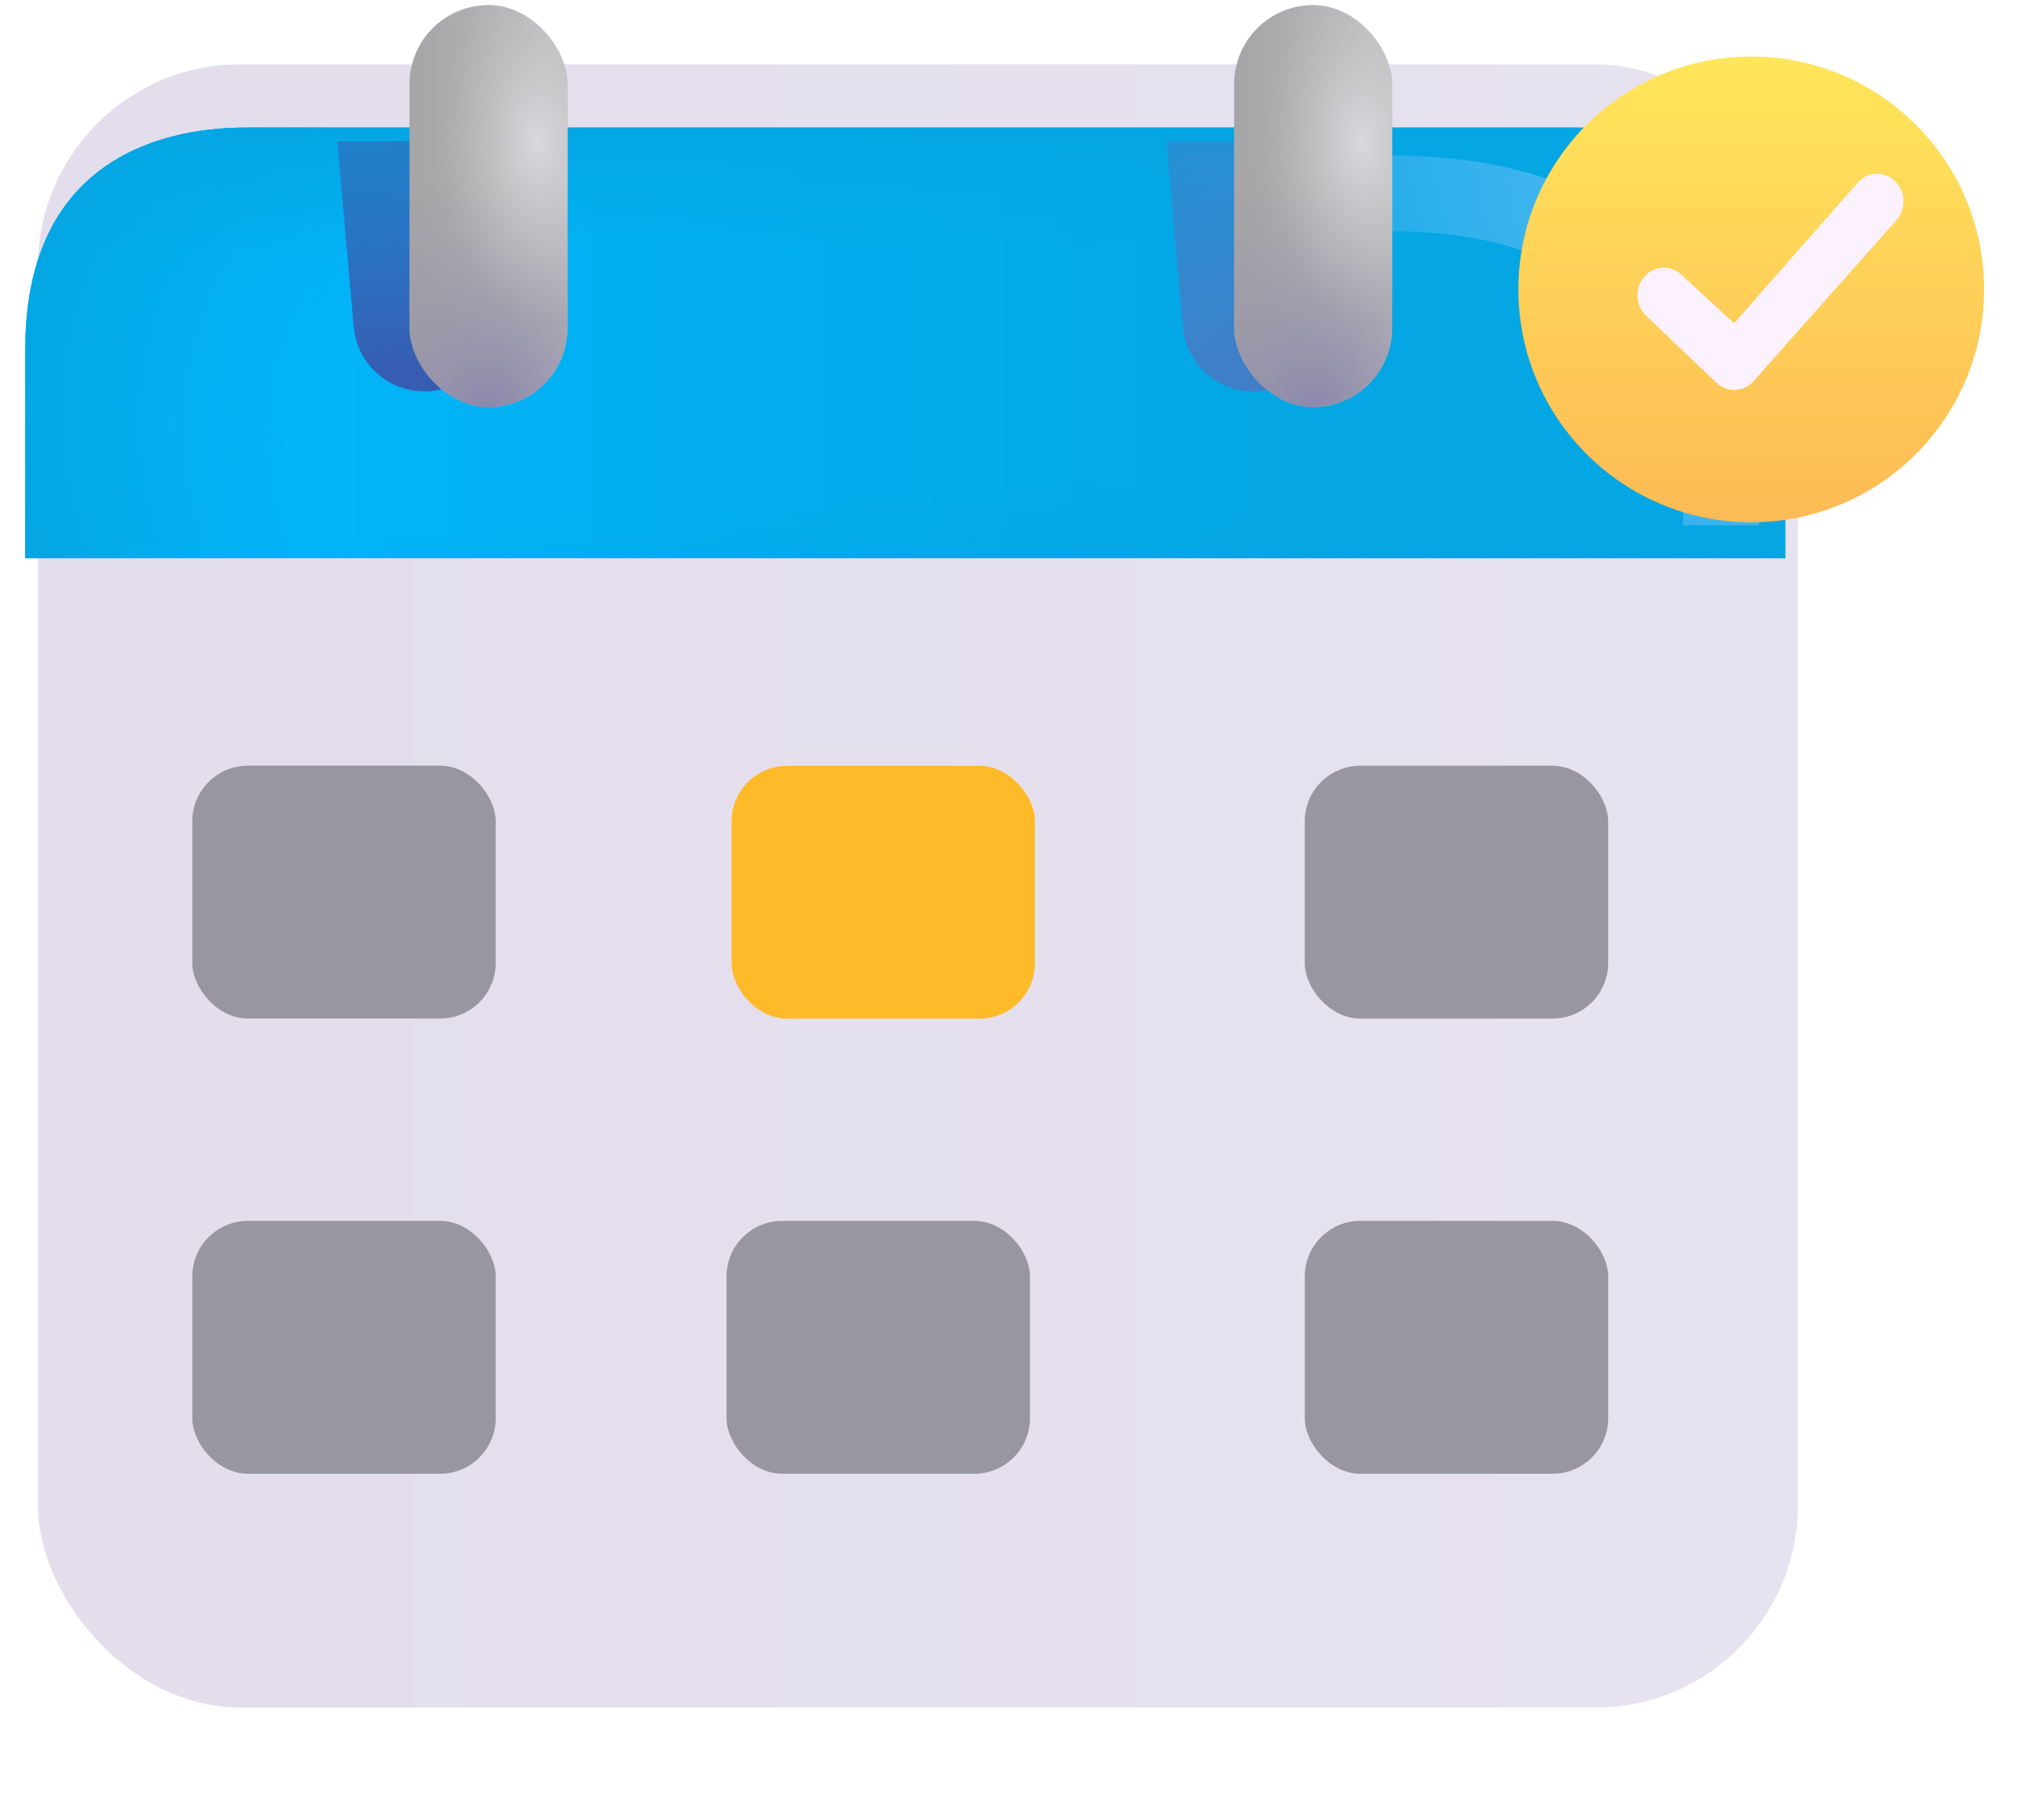 <svg width="40" height="36" viewBox="0 0 40 36" fill="none" xmlns="http://www.w3.org/2000/svg">
<g id="vector">
<g id="Rectangle 1232" filter="url(#filter0_iiii_1668_2355)">
<rect x="0.5" y="2.523" width="34.817" height="32.502" rx="4" fill="url(#paint0_linear_1668_2355)"/>
</g>
<g id="Intersect">
<path d="M35.317 11.042H0.5V6.9C0.5 3.378 2.903 2.523 4.877 2.523H31.198C34.72 2.523 35.415 5.542 35.317 6.542V11.042Z" fill="url(#paint1_linear_1668_2355)"/>
<path d="M35.317 11.042H0.5V6.9C0.5 3.378 2.903 2.523 4.877 2.523H31.198C34.72 2.523 35.415 5.542 35.317 6.542V11.042Z" fill="url(#paint2_linear_1668_2355)"/>
<path d="M35.317 11.042H0.5V6.9C0.5 3.378 2.903 2.523 4.877 2.523H31.198C34.72 2.523 35.415 5.542 35.317 6.542V11.042Z" fill="url(#paint3_radial_1668_2355)"/>
<path d="M35.317 11.042H0.5V6.9C0.5 3.378 2.903 2.523 4.877 2.523H31.198C34.72 2.523 35.415 5.542 35.317 6.542V11.042Z" fill="url(#paint4_linear_1668_2355)"/>
</g>
<g id="Rectangle 1235" filter="url(#filter1_dii_1668_2355)">
<rect x="3.904" y="15.045" width="6.002" height="5.002" rx="1.1" fill="#9896A1"/>
</g>
<g id="Rectangle 1236" filter="url(#filter2_dii_1668_2355)">
<rect x="14.473" y="24.049" width="6.002" height="5.002" rx="1.1" fill="#9896A1"/>
</g>
<g id="Rectangle 1237" filter="url(#filter3_dii_1668_2355)">
<rect x="25.911" y="15.046" width="6.002" height="5.002" rx="1.1" fill="#9896A1"/>
</g>
<rect id="Rectangle 1246" x="14.472" y="15.148" width="6.002" height="5.002" rx="1.1" fill="#FFBA2A"/>
<g id="Rectangle 1238" filter="url(#filter4_dii_1668_2355)">
<rect x="3.904" y="24.049" width="6.002" height="5.002" rx="1.1" fill="#9896A1"/>
</g>
<g id="Rectangle 1239" filter="url(#filter5_dii_1668_2355)">
<rect x="25.912" y="24.049" width="6.002" height="5.002" rx="1.1" fill="#9896A1"/>
</g>
<g id="Intersect_2" filter="url(#filter6_f_1668_2355)">
<path d="M34.047 10.39C34.047 6.765 32.484 3.825 27.482 3.825H14.782" stroke="url(#paint5_radial_1668_2355)" stroke-width="1.5"/>
</g>
<g id="Rectangle 1244" filter="url(#filter7_f_1668_2355)">
<path d="M6.672 2.792H9.798V6.337C9.798 7.112 9.17 7.741 8.395 7.741C7.668 7.741 7.061 7.185 6.997 6.461L6.672 2.792Z" fill="url(#paint6_linear_1668_2355)"/>
</g>
<g id="Rectangle 1245" filter="url(#filter8_f_1668_2355)">
<path d="M23.075 2.792H26.201V6.337C26.201 7.112 25.572 7.741 24.797 7.741C24.07 7.741 23.463 7.185 23.399 6.461L23.075 2.792Z" fill="url(#paint7_linear_1668_2355)"/>
</g>
<g id="Rectangle 1233">
<rect x="8.101" y="0.1" width="3.126" height="7.952" rx="1.563" fill="url(#paint8_linear_1668_2355)"/>
<rect x="8.101" y="0.1" width="3.126" height="7.952" rx="1.563" fill="url(#paint9_radial_1668_2355)"/>
<rect x="8.101" y="0.1" width="3.126" height="7.952" rx="1.563" fill="url(#paint10_radial_1668_2355)"/>
</g>
<g id="Rectangle 1234">
<rect x="24.414" y="0.1" width="3.126" height="7.952" rx="1.563" fill="url(#paint11_linear_1668_2355)"/>
<rect x="24.414" y="0.1" width="3.126" height="7.952" rx="1.563" fill="url(#paint12_radial_1668_2355)"/>
<rect x="24.414" y="0.1" width="3.126" height="7.952" rx="1.563" fill="url(#paint13_radial_1668_2355)"/>
</g>
<g id="check">
<g id="Shape" filter="url(#filter9_iii_1668_2355)">
<path d="M34.894 10.081C37.438 10.081 39.5 8.018 39.5 5.474C39.5 2.93 37.438 0.868 34.894 0.868C32.35 0.868 30.287 2.93 30.287 5.474C30.287 8.018 32.35 10.081 34.894 10.081Z" fill="url(#paint14_linear_1668_2355)"/>
</g>
<g id="Shape_2" filter="url(#filter10_ii_1668_2355)">
<path d="M34.306 7.714C34.173 7.714 34.039 7.661 33.937 7.554L32.545 6.228C32.341 6.014 32.341 5.668 32.545 5.455C32.749 5.241 33.08 5.241 33.284 5.455L34.306 6.394L36.764 3.597C36.968 3.383 37.299 3.383 37.503 3.597C37.707 3.81 37.707 4.156 37.503 4.37L34.676 7.554C34.574 7.661 34.44 7.714 34.306 7.714Z" fill="#FCF2FF"/>
</g>
</g>
</g>
<defs>
<filter id="filter0_iiii_1668_2355" x="-0.5" y="1.523" width="36.817" height="33.502" filterUnits="userSpaceOnUse" color-interpolation-filters="sRGB">
<feFlood flood-opacity="0" result="BackgroundImageFix"/>
<feBlend mode="normal" in="SourceGraphic" in2="BackgroundImageFix" result="shape"/>
<feColorMatrix in="SourceAlpha" type="matrix" values="0 0 0 0 0 0 0 0 0 0 0 0 0 0 0 0 0 0 127 0" result="hardAlpha"/>
<feOffset dy="-1"/>
<feGaussianBlur stdDeviation="1.5"/>
<feComposite in2="hardAlpha" operator="arithmetic" k2="-1" k3="1"/>
<feColorMatrix type="matrix" values="0 0 0 0 0.675 0 0 0 0 0.62 0 0 0 0 0.749 0 0 0 1 0"/>
<feBlend mode="normal" in2="shape" result="effect1_innerShadow_1668_2355"/>
<feColorMatrix in="SourceAlpha" type="matrix" values="0 0 0 0 0 0 0 0 0 0 0 0 0 0 0 0 0 0 127 0" result="hardAlpha"/>
<feOffset dx="1"/>
<feGaussianBlur stdDeviation="0.75"/>
<feComposite in2="hardAlpha" operator="arithmetic" k2="-1" k3="1"/>
<feColorMatrix type="matrix" values="0 0 0 0 0.8 0 0 0 0 0.788 0 0 0 0 0.82 0 0 0 1 0"/>
<feBlend mode="normal" in2="effect1_innerShadow_1668_2355" result="effect2_innerShadow_1668_2355"/>
<feColorMatrix in="SourceAlpha" type="matrix" values="0 0 0 0 0 0 0 0 0 0 0 0 0 0 0 0 0 0 127 0" result="hardAlpha"/>
<feOffset dx="-1"/>
<feGaussianBlur stdDeviation="0.75"/>
<feComposite in2="hardAlpha" operator="arithmetic" k2="-1" k3="1"/>
<feColorMatrix type="matrix" values="0 0 0 0 0.957 0 0 0 0 0.945 0 0 0 0 0.976 0 0 0 1 0"/>
<feBlend mode="normal" in2="effect2_innerShadow_1668_2355" result="effect3_innerShadow_1668_2355"/>
<feColorMatrix in="SourceAlpha" type="matrix" values="0 0 0 0 0 0 0 0 0 0 0 0 0 0 0 0 0 0 127 0" result="hardAlpha"/>
<feOffset dx="0.25" dy="-0.25"/>
<feGaussianBlur stdDeviation="0.5"/>
<feComposite in2="hardAlpha" operator="arithmetic" k2="-1" k3="1"/>
<feColorMatrix type="matrix" values="0 0 0 0 0.671 0 0 0 0 0.62 0 0 0 0 0.745 0 0 0 1 0"/>
<feBlend mode="normal" in2="effect3_innerShadow_1668_2355" result="effect4_innerShadow_1668_2355"/>
</filter>
<filter id="filter1_dii_1668_2355" x="3.504" y="14.845" width="6.602" height="5.602" filterUnits="userSpaceOnUse" color-interpolation-filters="sRGB">
<feFlood flood-opacity="0" result="BackgroundImageFix"/>
<feColorMatrix in="SourceAlpha" type="matrix" values="0 0 0 0 0 0 0 0 0 0 0 0 0 0 0 0 0 0 127 0" result="hardAlpha"/>
<feOffset dx="-0.1" dy="0.1"/>
<feGaussianBlur stdDeviation="0.15"/>
<feComposite in2="hardAlpha" operator="out"/>
<feColorMatrix type="matrix" values="0 0 0 0 0.773 0 0 0 0 0.753 0 0 0 0 0.804 0 0 0 1 0"/>
<feBlend mode="normal" in2="BackgroundImageFix" result="effect1_dropShadow_1668_2355"/>
<feBlend mode="normal" in="SourceGraphic" in2="effect1_dropShadow_1668_2355" result="shape"/>
<feColorMatrix in="SourceAlpha" type="matrix" values="0 0 0 0 0 0 0 0 0 0 0 0 0 0 0 0 0 0 127 0" result="hardAlpha"/>
<feOffset dx="-0.1" dy="0.1"/>
<feGaussianBlur stdDeviation="0.075"/>
<feComposite in2="hardAlpha" operator="arithmetic" k2="-1" k3="1"/>
<feColorMatrix type="matrix" values="0 0 0 0 0.655 0 0 0 0 0.647 0 0 0 0 0.682 0 0 0 1 0"/>
<feBlend mode="normal" in2="shape" result="effect2_innerShadow_1668_2355"/>
<feColorMatrix in="SourceAlpha" type="matrix" values="0 0 0 0 0 0 0 0 0 0 0 0 0 0 0 0 0 0 127 0" result="hardAlpha"/>
<feOffset dx="0.1" dy="-0.1"/>
<feGaussianBlur stdDeviation="0.075"/>
<feComposite in2="hardAlpha" operator="arithmetic" k2="-1" k3="1"/>
<feColorMatrix type="matrix" values="0 0 0 0 0.573 0 0 0 0 0.565 0 0 0 0 0.608 0 0 0 1 0"/>
<feBlend mode="normal" in2="effect2_innerShadow_1668_2355" result="effect3_innerShadow_1668_2355"/>
</filter>
<filter id="filter2_dii_1668_2355" x="14.073" y="23.849" width="6.602" height="5.602" filterUnits="userSpaceOnUse" color-interpolation-filters="sRGB">
<feFlood flood-opacity="0" result="BackgroundImageFix"/>
<feColorMatrix in="SourceAlpha" type="matrix" values="0 0 0 0 0 0 0 0 0 0 0 0 0 0 0 0 0 0 127 0" result="hardAlpha"/>
<feOffset dx="-0.1" dy="0.1"/>
<feGaussianBlur stdDeviation="0.15"/>
<feComposite in2="hardAlpha" operator="out"/>
<feColorMatrix type="matrix" values="0 0 0 0 0.773 0 0 0 0 0.753 0 0 0 0 0.804 0 0 0 1 0"/>
<feBlend mode="normal" in2="BackgroundImageFix" result="effect1_dropShadow_1668_2355"/>
<feBlend mode="normal" in="SourceGraphic" in2="effect1_dropShadow_1668_2355" result="shape"/>
<feColorMatrix in="SourceAlpha" type="matrix" values="0 0 0 0 0 0 0 0 0 0 0 0 0 0 0 0 0 0 127 0" result="hardAlpha"/>
<feOffset dx="-0.1" dy="0.1"/>
<feGaussianBlur stdDeviation="0.075"/>
<feComposite in2="hardAlpha" operator="arithmetic" k2="-1" k3="1"/>
<feColorMatrix type="matrix" values="0 0 0 0 0.655 0 0 0 0 0.647 0 0 0 0 0.682 0 0 0 1 0"/>
<feBlend mode="normal" in2="shape" result="effect2_innerShadow_1668_2355"/>
<feColorMatrix in="SourceAlpha" type="matrix" values="0 0 0 0 0 0 0 0 0 0 0 0 0 0 0 0 0 0 127 0" result="hardAlpha"/>
<feOffset dx="0.1" dy="-0.1"/>
<feGaussianBlur stdDeviation="0.075"/>
<feComposite in2="hardAlpha" operator="arithmetic" k2="-1" k3="1"/>
<feColorMatrix type="matrix" values="0 0 0 0 0.573 0 0 0 0 0.565 0 0 0 0 0.608 0 0 0 1 0"/>
<feBlend mode="normal" in2="effect2_innerShadow_1668_2355" result="effect3_innerShadow_1668_2355"/>
</filter>
<filter id="filter3_dii_1668_2355" x="25.511" y="14.846" width="6.602" height="5.602" filterUnits="userSpaceOnUse" color-interpolation-filters="sRGB">
<feFlood flood-opacity="0" result="BackgroundImageFix"/>
<feColorMatrix in="SourceAlpha" type="matrix" values="0 0 0 0 0 0 0 0 0 0 0 0 0 0 0 0 0 0 127 0" result="hardAlpha"/>
<feOffset dx="-0.1" dy="0.1"/>
<feGaussianBlur stdDeviation="0.15"/>
<feComposite in2="hardAlpha" operator="out"/>
<feColorMatrix type="matrix" values="0 0 0 0 0.773 0 0 0 0 0.753 0 0 0 0 0.804 0 0 0 1 0"/>
<feBlend mode="normal" in2="BackgroundImageFix" result="effect1_dropShadow_1668_2355"/>
<feBlend mode="normal" in="SourceGraphic" in2="effect1_dropShadow_1668_2355" result="shape"/>
<feColorMatrix in="SourceAlpha" type="matrix" values="0 0 0 0 0 0 0 0 0 0 0 0 0 0 0 0 0 0 127 0" result="hardAlpha"/>
<feOffset dx="-0.1" dy="0.1"/>
<feGaussianBlur stdDeviation="0.075"/>
<feComposite in2="hardAlpha" operator="arithmetic" k2="-1" k3="1"/>
<feColorMatrix type="matrix" values="0 0 0 0 0.655 0 0 0 0 0.647 0 0 0 0 0.682 0 0 0 1 0"/>
<feBlend mode="normal" in2="shape" result="effect2_innerShadow_1668_2355"/>
<feColorMatrix in="SourceAlpha" type="matrix" values="0 0 0 0 0 0 0 0 0 0 0 0 0 0 0 0 0 0 127 0" result="hardAlpha"/>
<feOffset dx="0.1" dy="-0.1"/>
<feGaussianBlur stdDeviation="0.075"/>
<feComposite in2="hardAlpha" operator="arithmetic" k2="-1" k3="1"/>
<feColorMatrix type="matrix" values="0 0 0 0 0.573 0 0 0 0 0.565 0 0 0 0 0.608 0 0 0 1 0"/>
<feBlend mode="normal" in2="effect2_innerShadow_1668_2355" result="effect3_innerShadow_1668_2355"/>
</filter>
<filter id="filter4_dii_1668_2355" x="3.504" y="23.849" width="6.602" height="5.602" filterUnits="userSpaceOnUse" color-interpolation-filters="sRGB">
<feFlood flood-opacity="0" result="BackgroundImageFix"/>
<feColorMatrix in="SourceAlpha" type="matrix" values="0 0 0 0 0 0 0 0 0 0 0 0 0 0 0 0 0 0 127 0" result="hardAlpha"/>
<feOffset dx="-0.1" dy="0.1"/>
<feGaussianBlur stdDeviation="0.15"/>
<feComposite in2="hardAlpha" operator="out"/>
<feColorMatrix type="matrix" values="0 0 0 0 0.773 0 0 0 0 0.753 0 0 0 0 0.804 0 0 0 1 0"/>
<feBlend mode="normal" in2="BackgroundImageFix" result="effect1_dropShadow_1668_2355"/>
<feBlend mode="normal" in="SourceGraphic" in2="effect1_dropShadow_1668_2355" result="shape"/>
<feColorMatrix in="SourceAlpha" type="matrix" values="0 0 0 0 0 0 0 0 0 0 0 0 0 0 0 0 0 0 127 0" result="hardAlpha"/>
<feOffset dx="-0.1" dy="0.1"/>
<feGaussianBlur stdDeviation="0.075"/>
<feComposite in2="hardAlpha" operator="arithmetic" k2="-1" k3="1"/>
<feColorMatrix type="matrix" values="0 0 0 0 0.655 0 0 0 0 0.647 0 0 0 0 0.682 0 0 0 1 0"/>
<feBlend mode="normal" in2="shape" result="effect2_innerShadow_1668_2355"/>
<feColorMatrix in="SourceAlpha" type="matrix" values="0 0 0 0 0 0 0 0 0 0 0 0 0 0 0 0 0 0 127 0" result="hardAlpha"/>
<feOffset dx="0.1" dy="-0.1"/>
<feGaussianBlur stdDeviation="0.075"/>
<feComposite in2="hardAlpha" operator="arithmetic" k2="-1" k3="1"/>
<feColorMatrix type="matrix" values="0 0 0 0 0.573 0 0 0 0 0.565 0 0 0 0 0.608 0 0 0 1 0"/>
<feBlend mode="normal" in2="effect2_innerShadow_1668_2355" result="effect3_innerShadow_1668_2355"/>
</filter>
<filter id="filter5_dii_1668_2355" x="25.512" y="23.849" width="6.602" height="5.602" filterUnits="userSpaceOnUse" color-interpolation-filters="sRGB">
<feFlood flood-opacity="0" result="BackgroundImageFix"/>
<feColorMatrix in="SourceAlpha" type="matrix" values="0 0 0 0 0 0 0 0 0 0 0 0 0 0 0 0 0 0 127 0" result="hardAlpha"/>
<feOffset dx="-0.1" dy="0.1"/>
<feGaussianBlur stdDeviation="0.15"/>
<feComposite in2="hardAlpha" operator="out"/>
<feColorMatrix type="matrix" values="0 0 0 0 0.773 0 0 0 0 0.753 0 0 0 0 0.804 0 0 0 1 0"/>
<feBlend mode="normal" in2="BackgroundImageFix" result="effect1_dropShadow_1668_2355"/>
<feBlend mode="normal" in="SourceGraphic" in2="effect1_dropShadow_1668_2355" result="shape"/>
<feColorMatrix in="SourceAlpha" type="matrix" values="0 0 0 0 0 0 0 0 0 0 0 0 0 0 0 0 0 0 127 0" result="hardAlpha"/>
<feOffset dx="-0.1" dy="0.1"/>
<feGaussianBlur stdDeviation="0.075"/>
<feComposite in2="hardAlpha" operator="arithmetic" k2="-1" k3="1"/>
<feColorMatrix type="matrix" values="0 0 0 0 0.655 0 0 0 0 0.647 0 0 0 0 0.682 0 0 0 1 0"/>
<feBlend mode="normal" in2="shape" result="effect2_innerShadow_1668_2355"/>
<feColorMatrix in="SourceAlpha" type="matrix" values="0 0 0 0 0 0 0 0 0 0 0 0 0 0 0 0 0 0 127 0" result="hardAlpha"/>
<feOffset dx="0.1" dy="-0.1"/>
<feGaussianBlur stdDeviation="0.075"/>
<feComposite in2="hardAlpha" operator="arithmetic" k2="-1" k3="1"/>
<feColorMatrix type="matrix" values="0 0 0 0 0.573 0 0 0 0 0.565 0 0 0 0 0.608 0 0 0 1 0"/>
<feBlend mode="normal" in2="effect2_innerShadow_1668_2355" result="effect3_innerShadow_1668_2355"/>
</filter>
<filter id="filter6_f_1668_2355" x="13.532" y="1.825" width="22.515" height="9.815" filterUnits="userSpaceOnUse" color-interpolation-filters="sRGB">
<feFlood flood-opacity="0" result="BackgroundImageFix"/>
<feBlend mode="normal" in="SourceGraphic" in2="BackgroundImageFix" result="shape"/>
<feGaussianBlur stdDeviation="0.625" result="effect1_foregroundBlur_1668_2355"/>
</filter>
<filter id="filter7_f_1668_2355" x="5.922" y="2.042" width="4.626" height="6.449" filterUnits="userSpaceOnUse" color-interpolation-filters="sRGB">
<feFlood flood-opacity="0" result="BackgroundImageFix"/>
<feBlend mode="normal" in="SourceGraphic" in2="BackgroundImageFix" result="shape"/>
<feGaussianBlur stdDeviation="0.375" result="effect1_foregroundBlur_1668_2355"/>
</filter>
<filter id="filter8_f_1668_2355" x="22.325" y="2.042" width="4.626" height="6.449" filterUnits="userSpaceOnUse" color-interpolation-filters="sRGB">
<feFlood flood-opacity="0" result="BackgroundImageFix"/>
<feBlend mode="normal" in="SourceGraphic" in2="BackgroundImageFix" result="shape"/>
<feGaussianBlur stdDeviation="0.375" result="effect1_foregroundBlur_1668_2355"/>
</filter>
<filter id="filter9_iii_1668_2355" x="28.537" y="-0.632" width="12.462" height="12.463" filterUnits="userSpaceOnUse" color-interpolation-filters="sRGB">
<feFlood flood-opacity="0" result="BackgroundImageFix"/>
<feBlend mode="normal" in="SourceGraphic" in2="BackgroundImageFix" result="shape"/>
<feColorMatrix in="SourceAlpha" type="matrix" values="0 0 0 0 0 0 0 0 0 0 0 0 0 0 0 0 0 0 127 0" result="hardAlpha"/>
<feOffset dx="-1.75" dy="1.75"/>
<feGaussianBlur stdDeviation="1"/>
<feComposite in2="hardAlpha" operator="arithmetic" k2="-1" k3="1"/>
<feColorMatrix type="matrix" values="0 0 0 0 1 0 0 0 0 0.737 0 0 0 0 0.494 0 0 0 1 0"/>
<feBlend mode="normal" in2="shape" result="effect1_innerShadow_1668_2355"/>
<feColorMatrix in="SourceAlpha" type="matrix" values="0 0 0 0 0 0 0 0 0 0 0 0 0 0 0 0 0 0 127 0" result="hardAlpha"/>
<feOffset dx="1.5"/>
<feGaussianBlur stdDeviation="1"/>
<feComposite in2="hardAlpha" operator="arithmetic" k2="-1" k3="1"/>
<feColorMatrix type="matrix" values="0 0 0 0 0.938 0 0 0 0 0.506 0 0 0 0 0 0 0 0 1 0"/>
<feBlend mode="normal" in2="effect1_innerShadow_1668_2355" result="effect2_innerShadow_1668_2355"/>
<feColorMatrix in="SourceAlpha" type="matrix" values="0 0 0 0 0 0 0 0 0 0 0 0 0 0 0 0 0 0 127 0" result="hardAlpha"/>
<feOffset dy="-1.5"/>
<feGaussianBlur stdDeviation="1"/>
<feComposite in2="hardAlpha" operator="arithmetic" k2="-1" k3="1"/>
<feColorMatrix type="matrix" values="0 0 0 0 0.9 0 0 0 0 0.54 0 0 0 0 0 0 0 0 1 0"/>
<feBlend mode="normal" in2="effect2_innerShadow_1668_2355" result="effect3_innerShadow_1668_2355"/>
</filter>
<filter id="filter10_ii_1668_2355" x="31.992" y="3.037" width="6.064" height="5.077" filterUnits="userSpaceOnUse" color-interpolation-filters="sRGB">
<feFlood flood-opacity="0" result="BackgroundImageFix"/>
<feBlend mode="normal" in="SourceGraphic" in2="BackgroundImageFix" result="shape"/>
<feColorMatrix in="SourceAlpha" type="matrix" values="0 0 0 0 0 0 0 0 0 0 0 0 0 0 0 0 0 0 127 0" result="hardAlpha"/>
<feOffset dx="-0.4" dy="0.4"/>
<feGaussianBlur stdDeviation="0.375"/>
<feComposite in2="hardAlpha" operator="arithmetic" k2="-1" k3="1"/>
<feColorMatrix type="matrix" values="0 0 0 0 0.914 0 0 0 0 0.886 0 0 0 0 0.969 0 0 0 1 0"/>
<feBlend mode="normal" in2="shape" result="effect1_innerShadow_1668_2355"/>
<feColorMatrix in="SourceAlpha" type="matrix" values="0 0 0 0 0 0 0 0 0 0 0 0 0 0 0 0 0 0 127 0" result="hardAlpha"/>
<feOffset dx="0.4" dy="-0.4"/>
<feGaussianBlur stdDeviation="0.2"/>
<feComposite in2="hardAlpha" operator="arithmetic" k2="-1" k3="1"/>
<feColorMatrix type="matrix" values="0 0 0 0 1 0 0 0 0 0.988 0 0 0 0 1 0 0 0 1 0"/>
<feBlend mode="normal" in2="effect1_innerShadow_1668_2355" result="effect2_innerShadow_1668_2355"/>
</filter>
<linearGradient id="paint0_linear_1668_2355" x1="4.373" y1="20.655" x2="32.943" y2="20.655" gradientUnits="userSpaceOnUse">
<stop stop-color="#E4DEEC"/>
<stop offset="1" stop-color="#E7E2EF"/>
</linearGradient>
<linearGradient id="paint1_linear_1668_2355" x1="0.091" y1="9.102" x2="32.709" y2="9.102" gradientUnits="userSpaceOnUse">
<stop stop-color="#01B9FF"/>
<stop offset="0.794" stop-color="#04A6E3"/>
</linearGradient>
<linearGradient id="paint2_linear_1668_2355" x1="17.909" y1="2.523" x2="17.909" y2="4.919" gradientUnits="userSpaceOnUse">
<stop stop-color="#04A6E3"/>
<stop offset="1" stop-color="#04A6E3" stop-opacity="0"/>
</linearGradient>
<radialGradient id="paint3_radial_1668_2355" cx="0" cy="0" r="1" gradientUnits="userSpaceOnUse" gradientTransform="translate(25.05 11.042) rotate(-170.157) scale(24.917 13.852)">
<stop offset="0.759" stop-color="#04A6E3" stop-opacity="0"/>
<stop offset="1" stop-color="#04A6E3"/>
</radialGradient>
<linearGradient id="paint4_linear_1668_2355" x1="24.38" y1="12.069" x2="24.145" y2="9.236" gradientUnits="userSpaceOnUse">
<stop stop-color="#04A6E3"/>
<stop offset="1" stop-color="#04A6E3" stop-opacity="0"/>
</linearGradient>
<radialGradient id="paint5_radial_1668_2355" cx="0" cy="0" r="1" gradientUnits="userSpaceOnUse" gradientTransform="translate(36.548 3.825) rotate(152.761) scale(12.614 18.138)">
<stop stop-color="#70C0F8"/>
<stop offset="1" stop-color="#70C0F8" stop-opacity="0"/>
</radialGradient>
<linearGradient id="paint6_linear_1668_2355" x1="8.093" y1="7.361" x2="7.5" y2="-2.523" gradientUnits="userSpaceOnUse">
<stop stop-color="#375DB2"/>
<stop offset="1" stop-color="#375DB2" stop-opacity="0"/>
</linearGradient>
<linearGradient id="paint7_linear_1668_2355" x1="24.495" y1="7.361" x2="23.902" y2="-2.523" gradientUnits="userSpaceOnUse">
<stop stop-color="#407FC8"/>
<stop offset="1" stop-color="#407FC8" stop-opacity="0"/>
</linearGradient>
<linearGradient id="paint8_linear_1668_2355" x1="11.227" y1="4.667" x2="8.101" y2="4.667" gradientUnits="userSpaceOnUse">
<stop stop-color="#C0C0C1"/>
<stop offset="0.932" stop-color="#A6A6A8"/>
</linearGradient>
<radialGradient id="paint9_radial_1668_2355" cx="0" cy="0" r="1" gradientUnits="userSpaceOnUse" gradientTransform="translate(9.664 8.053) rotate(-90) scale(4.815 4.457)">
<stop stop-color="#8C88AD"/>
<stop offset="1" stop-color="#9D9AA2" stop-opacity="0"/>
</radialGradient>
<radialGradient id="paint10_radial_1668_2355" cx="0" cy="0" r="1" gradientUnits="userSpaceOnUse" gradientTransform="translate(10.638 2.791) rotate(90) scale(3.573 1.928)">
<stop stop-color="#D9D8DD"/>
<stop offset="0.996" stop-color="#BEBEC0" stop-opacity="0"/>
</radialGradient>
<linearGradient id="paint11_linear_1668_2355" x1="27.54" y1="4.667" x2="24.414" y2="4.667" gradientUnits="userSpaceOnUse">
<stop stop-color="#C0C0C1"/>
<stop offset="0.932" stop-color="#A6A6A8"/>
</linearGradient>
<radialGradient id="paint12_radial_1668_2355" cx="0" cy="0" r="1" gradientUnits="userSpaceOnUse" gradientTransform="translate(25.977 8.053) rotate(-90) scale(4.815 4.457)">
<stop stop-color="#8C88AD"/>
<stop offset="1" stop-color="#9D9AA2" stop-opacity="0"/>
</radialGradient>
<radialGradient id="paint13_radial_1668_2355" cx="0" cy="0" r="1" gradientUnits="userSpaceOnUse" gradientTransform="translate(26.951 2.791) rotate(90) scale(3.573 1.928)">
<stop stop-color="#D9D8DD"/>
<stop offset="0.996" stop-color="#BEBEC0" stop-opacity="0"/>
</radialGradient>
<linearGradient id="paint14_linear_1668_2355" x1="34.894" y1="0.868" x2="34.894" y2="10.081" gradientUnits="userSpaceOnUse">
<stop stop-color="#FFE65B"/>
<stop offset="1" stop-color="#FDBA55"/>
</linearGradient>
</defs>
</svg>
